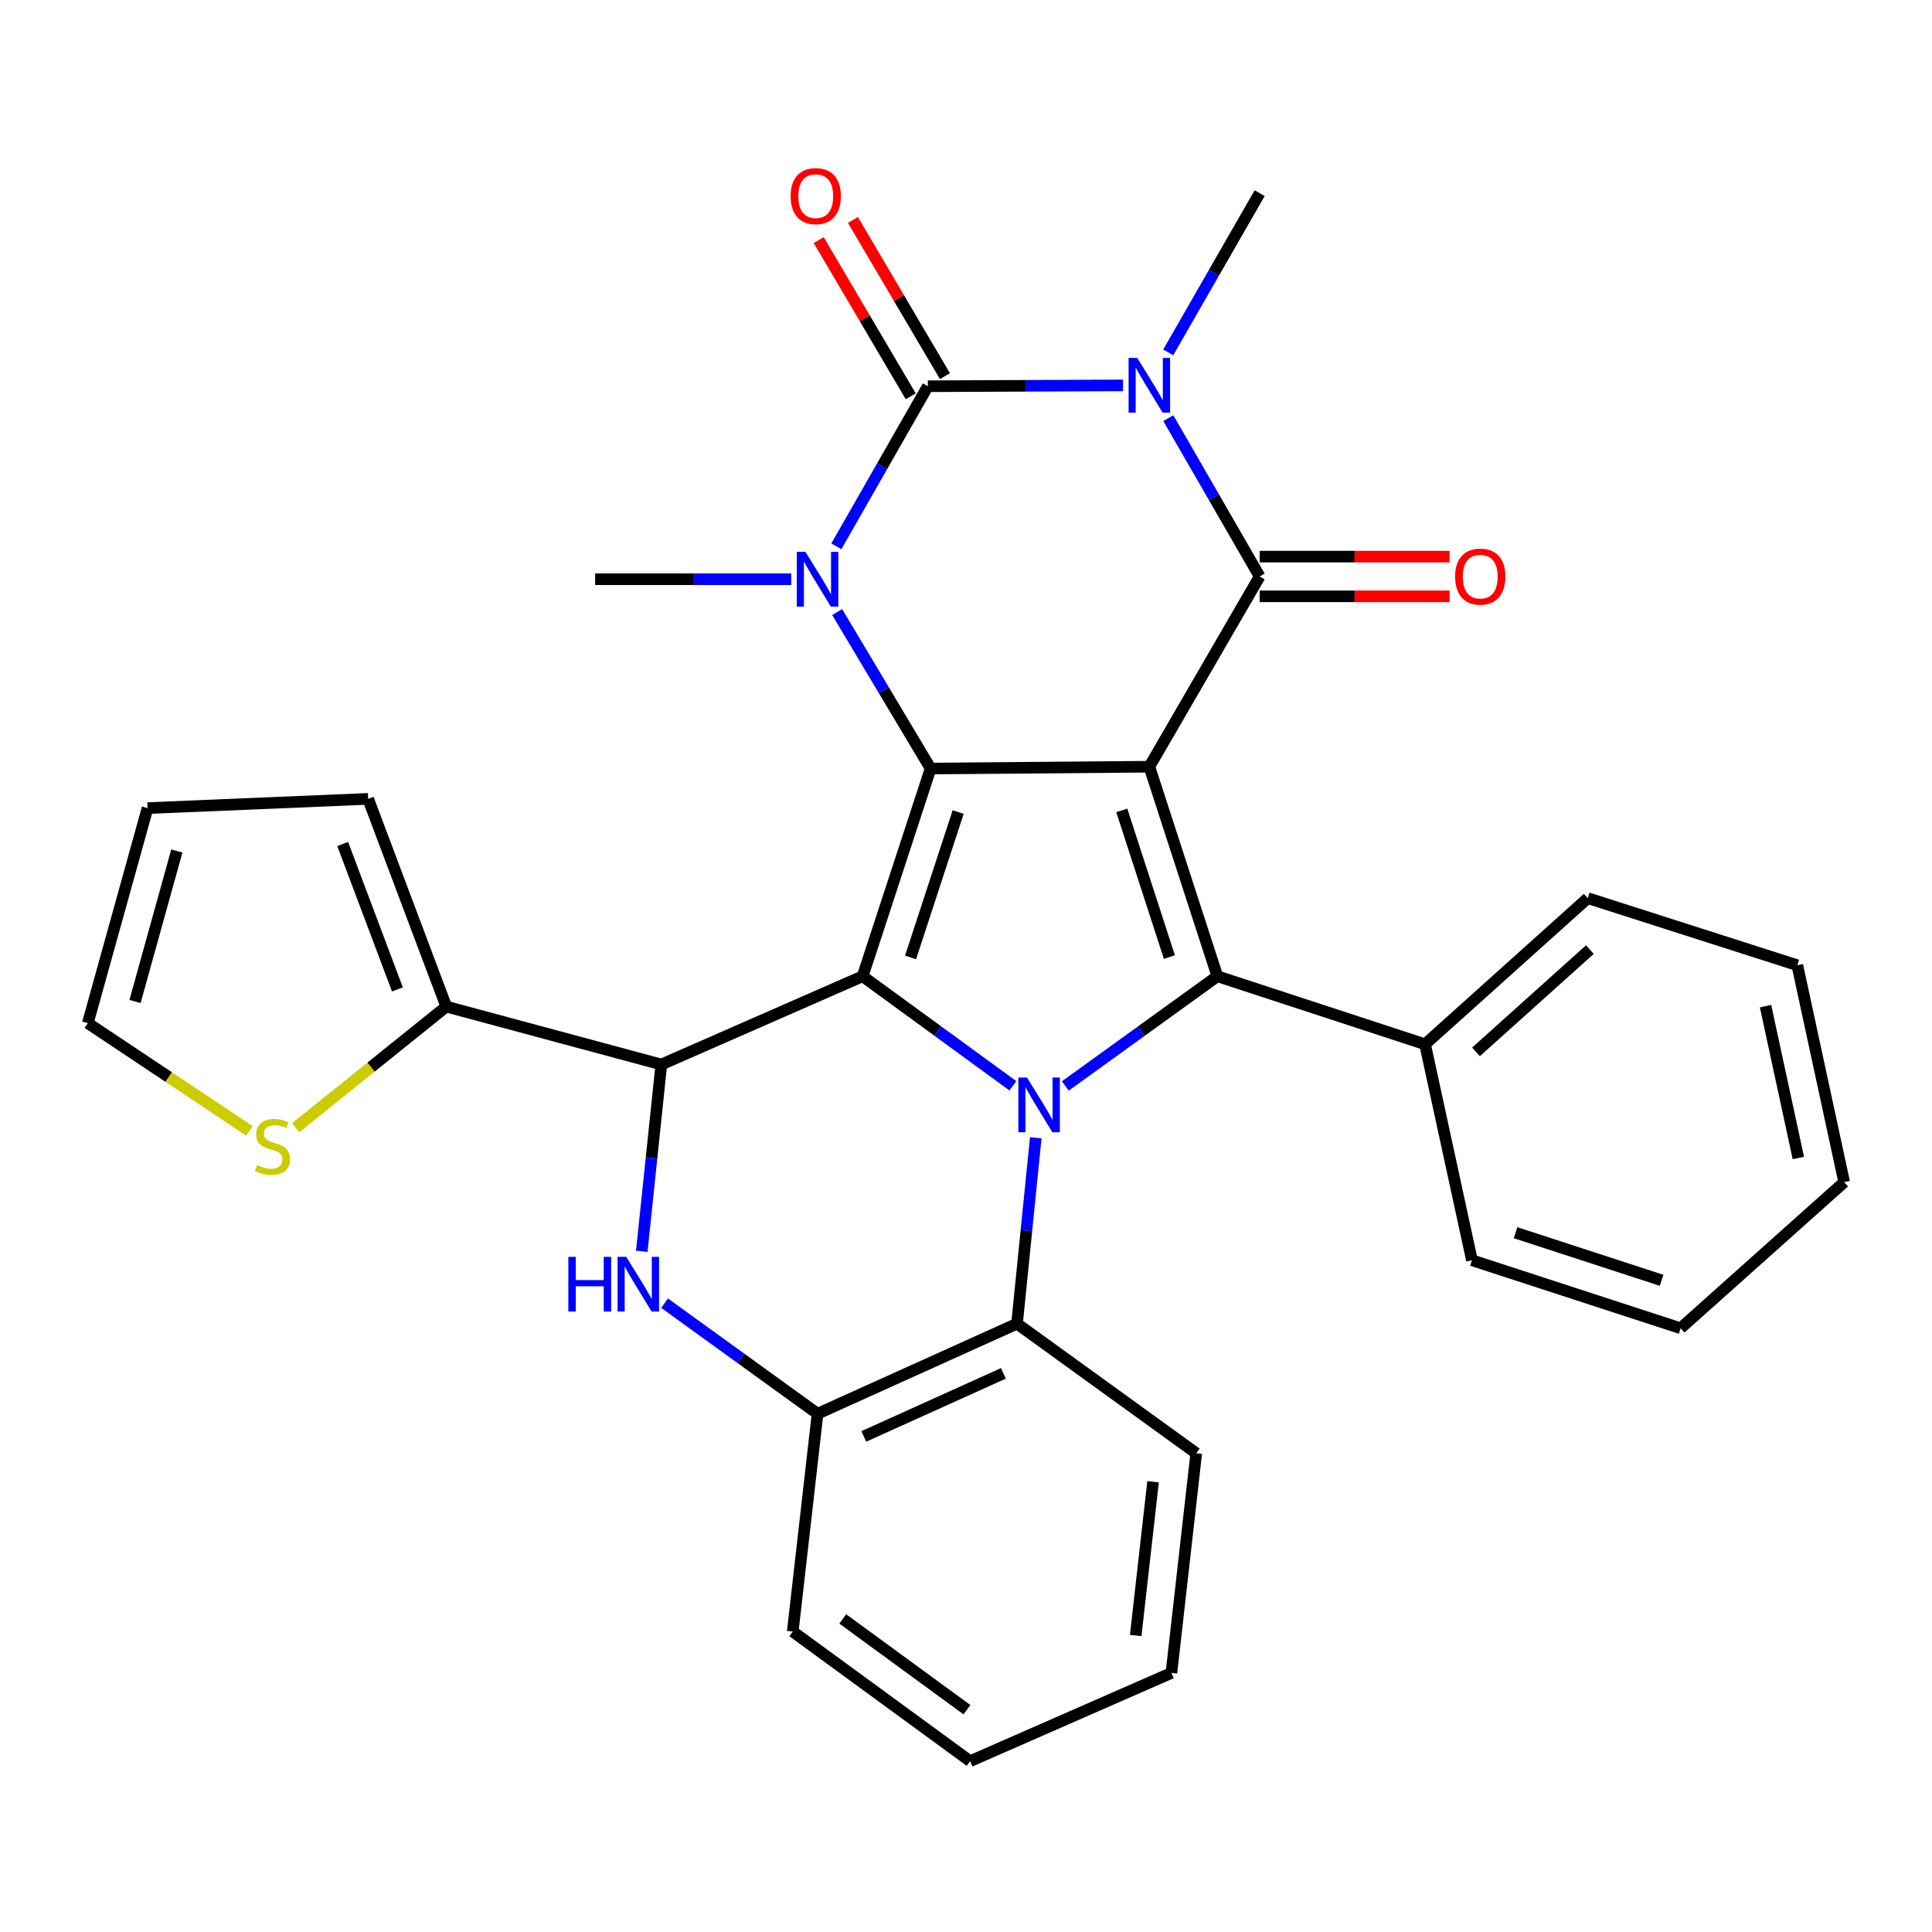 <?xml version='1.0' encoding='iso-8859-1'?>
<svg version='1.1' baseProfile='full'
              xmlns='http://www.w3.org/2000/svg'
                      xmlns:rdkit='http://www.rdkit.org/xml'
                      xmlns:xlink='http://www.w3.org/1999/xlink'
                  xml:space='preserve'
width='1000px' height='1000px' viewBox='0 0 1000 1000'>
<!-- END OF HEADER -->
<rect style='opacity:1.0;fill:#FFFFFF;stroke:none' width='1000' height='1000' x='0' y='0'> </rect>
<path class='bond-1' d='M 594.895,396.848 L 481.69,397.796' style='fill:none;fill-rule:evenodd;stroke:#000000;stroke-width:6px;stroke-linecap:butt;stroke-linejoin:miter;stroke-opacity:1' />
<path class='bond-4' d='M 594.895,396.848 L 651.995,298.38' style='fill:none;fill-rule:evenodd;stroke:#000000;stroke-width:6px;stroke-linecap:butt;stroke-linejoin:miter;stroke-opacity:1' />
<path class='bond-7' d='M 594.895,396.848 L 630.1,505.305' style='fill:none;fill-rule:evenodd;stroke:#000000;stroke-width:6px;stroke-linecap:butt;stroke-linejoin:miter;stroke-opacity:1' />
<path class='bond-7' d='M 580.632,419.46 L 605.276,495.38' style='fill:none;fill-rule:evenodd;stroke:#000000;stroke-width:6px;stroke-linecap:butt;stroke-linejoin:miter;stroke-opacity:1' />
<path class='bond-0' d='M 446.497,505.305 L 481.69,397.796' style='fill:none;fill-rule:evenodd;stroke:#000000;stroke-width:6px;stroke-linecap:butt;stroke-linejoin:miter;stroke-opacity:1' />
<path class='bond-0' d='M 471.303,495.571 L 495.939,420.314' style='fill:none;fill-rule:evenodd;stroke:#000000;stroke-width:6px;stroke-linecap:butt;stroke-linejoin:miter;stroke-opacity:1' />
<path class='bond-8' d='M 446.497,505.305 L 342.298,550.989' style='fill:none;fill-rule:evenodd;stroke:#000000;stroke-width:6px;stroke-linecap:butt;stroke-linejoin:miter;stroke-opacity:1' />
<path class='bond-31' d='M 446.497,505.305 L 485.38,533.657' style='fill:none;fill-rule:evenodd;stroke:#000000;stroke-width:6px;stroke-linecap:butt;stroke-linejoin:miter;stroke-opacity:1' />
<path class='bond-31' d='M 485.38,533.657 L 524.264,562.01' style='fill:none;fill-rule:evenodd;stroke:#0000FF;stroke-width:6px;stroke-linecap:butt;stroke-linejoin:miter;stroke-opacity:1' />
<path class='bond-6' d='M 481.69,397.796 L 457.508,357.308' style='fill:none;fill-rule:evenodd;stroke:#000000;stroke-width:6px;stroke-linecap:butt;stroke-linejoin:miter;stroke-opacity:1' />
<path class='bond-6' d='M 457.508,357.308 L 433.325,316.82' style='fill:none;fill-rule:evenodd;stroke:#0000FF;stroke-width:6px;stroke-linecap:butt;stroke-linejoin:miter;stroke-opacity:1' />
<path class='bond-2' d='M 551.415,562.097 L 590.758,533.701' style='fill:none;fill-rule:evenodd;stroke:#0000FF;stroke-width:6px;stroke-linecap:butt;stroke-linejoin:miter;stroke-opacity:1' />
<path class='bond-2' d='M 590.758,533.701 L 630.1,505.305' style='fill:none;fill-rule:evenodd;stroke:#000000;stroke-width:6px;stroke-linecap:butt;stroke-linejoin:miter;stroke-opacity:1' />
<path class='bond-10' d='M 536.114,588.907 L 531.259,637.018' style='fill:none;fill-rule:evenodd;stroke:#0000FF;stroke-width:6px;stroke-linecap:butt;stroke-linejoin:miter;stroke-opacity:1' />
<path class='bond-10' d='M 531.259,637.018 L 526.404,685.13' style='fill:none;fill-rule:evenodd;stroke:#000000;stroke-width:6px;stroke-linecap:butt;stroke-linejoin:miter;stroke-opacity:1' />
<path class='bond-3' d='M 604.714,216.437 L 628.354,257.408' style='fill:none;fill-rule:evenodd;stroke:#0000FF;stroke-width:6px;stroke-linecap:butt;stroke-linejoin:miter;stroke-opacity:1' />
<path class='bond-3' d='M 628.354,257.408 L 651.995,298.38' style='fill:none;fill-rule:evenodd;stroke:#000000;stroke-width:6px;stroke-linecap:butt;stroke-linejoin:miter;stroke-opacity:1' />
<path class='bond-5' d='M 581.289,199.479 L 530.77,199.695' style='fill:none;fill-rule:evenodd;stroke:#0000FF;stroke-width:6px;stroke-linecap:butt;stroke-linejoin:miter;stroke-opacity:1' />
<path class='bond-5' d='M 530.77,199.695 L 480.252,199.912' style='fill:none;fill-rule:evenodd;stroke:#000000;stroke-width:6px;stroke-linecap:butt;stroke-linejoin:miter;stroke-opacity:1' />
<path class='bond-20' d='M 604.672,182.394 L 628.333,141.188' style='fill:none;fill-rule:evenodd;stroke:#0000FF;stroke-width:6px;stroke-linecap:butt;stroke-linejoin:miter;stroke-opacity:1' />
<path class='bond-20' d='M 628.333,141.188 L 651.995,99.982' style='fill:none;fill-rule:evenodd;stroke:#000000;stroke-width:6px;stroke-linecap:butt;stroke-linejoin:miter;stroke-opacity:1' />
<path class='bond-15' d='M 651.995,308.654 L 701.155,308.654' style='fill:none;fill-rule:evenodd;stroke:#000000;stroke-width:6px;stroke-linecap:butt;stroke-linejoin:miter;stroke-opacity:1' />
<path class='bond-15' d='M 701.155,308.654 L 750.316,308.654' style='fill:none;fill-rule:evenodd;stroke:#FF0000;stroke-width:6px;stroke-linecap:butt;stroke-linejoin:miter;stroke-opacity:1' />
<path class='bond-15' d='M 651.995,288.106 L 701.155,288.106' style='fill:none;fill-rule:evenodd;stroke:#000000;stroke-width:6px;stroke-linecap:butt;stroke-linejoin:miter;stroke-opacity:1' />
<path class='bond-15' d='M 701.155,288.106 L 750.316,288.106' style='fill:none;fill-rule:evenodd;stroke:#FF0000;stroke-width:6px;stroke-linecap:butt;stroke-linejoin:miter;stroke-opacity:1' />
<path class='bond-14' d='M 489.103,194.696 L 465.281,154.265' style='fill:none;fill-rule:evenodd;stroke:#000000;stroke-width:6px;stroke-linecap:butt;stroke-linejoin:miter;stroke-opacity:1' />
<path class='bond-14' d='M 465.281,154.265 L 441.459,113.834' style='fill:none;fill-rule:evenodd;stroke:#FF0000;stroke-width:6px;stroke-linecap:butt;stroke-linejoin:miter;stroke-opacity:1' />
<path class='bond-14' d='M 471.4,205.127 L 447.578,164.696' style='fill:none;fill-rule:evenodd;stroke:#000000;stroke-width:6px;stroke-linecap:butt;stroke-linejoin:miter;stroke-opacity:1' />
<path class='bond-14' d='M 447.578,164.696 L 423.756,124.265' style='fill:none;fill-rule:evenodd;stroke:#FF0000;stroke-width:6px;stroke-linecap:butt;stroke-linejoin:miter;stroke-opacity:1' />
<path class='bond-32' d='M 480.252,199.912 L 456.576,241.341' style='fill:none;fill-rule:evenodd;stroke:#000000;stroke-width:6px;stroke-linecap:butt;stroke-linejoin:miter;stroke-opacity:1' />
<path class='bond-32' d='M 456.576,241.341 L 432.9,282.77' style='fill:none;fill-rule:evenodd;stroke:#0000FF;stroke-width:6px;stroke-linecap:butt;stroke-linejoin:miter;stroke-opacity:1' />
<path class='bond-21' d='M 409.546,299.807 L 358.799,299.807' style='fill:none;fill-rule:evenodd;stroke:#0000FF;stroke-width:6px;stroke-linecap:butt;stroke-linejoin:miter;stroke-opacity:1' />
<path class='bond-21' d='M 358.799,299.807 L 308.052,299.807' style='fill:none;fill-rule:evenodd;stroke:#000000;stroke-width:6px;stroke-linecap:butt;stroke-linejoin:miter;stroke-opacity:1' />
<path class='bond-16' d='M 630.1,505.305 L 737.609,540.51' style='fill:none;fill-rule:evenodd;stroke:#000000;stroke-width:6px;stroke-linecap:butt;stroke-linejoin:miter;stroke-opacity:1' />
<path class='bond-9' d='M 342.298,550.989 L 337.236,599.334' style='fill:none;fill-rule:evenodd;stroke:#000000;stroke-width:6px;stroke-linecap:butt;stroke-linejoin:miter;stroke-opacity:1' />
<path class='bond-9' d='M 337.236,599.334 L 332.174,647.678' style='fill:none;fill-rule:evenodd;stroke:#0000FF;stroke-width:6px;stroke-linecap:butt;stroke-linejoin:miter;stroke-opacity:1' />
<path class='bond-12' d='M 342.298,550.989 L 230.999,521.012' style='fill:none;fill-rule:evenodd;stroke:#000000;stroke-width:6px;stroke-linecap:butt;stroke-linejoin:miter;stroke-opacity:1' />
<path class='bond-33' d='M 343.993,674.527 L 383.578,703.139' style='fill:none;fill-rule:evenodd;stroke:#0000FF;stroke-width:6px;stroke-linecap:butt;stroke-linejoin:miter;stroke-opacity:1' />
<path class='bond-33' d='M 383.578,703.139 L 423.164,731.75' style='fill:none;fill-rule:evenodd;stroke:#000000;stroke-width:6px;stroke-linecap:butt;stroke-linejoin:miter;stroke-opacity:1' />
<path class='bond-11' d='M 526.404,685.13 L 423.164,731.75' style='fill:none;fill-rule:evenodd;stroke:#000000;stroke-width:6px;stroke-linecap:butt;stroke-linejoin:miter;stroke-opacity:1' />
<path class='bond-11' d='M 519.374,710.85 L 447.106,743.484' style='fill:none;fill-rule:evenodd;stroke:#000000;stroke-width:6px;stroke-linecap:butt;stroke-linejoin:miter;stroke-opacity:1' />
<path class='bond-22' d='M 526.404,685.13 L 619.176,752.206' style='fill:none;fill-rule:evenodd;stroke:#000000;stroke-width:6px;stroke-linecap:butt;stroke-linejoin:miter;stroke-opacity:1' />
<path class='bond-23' d='M 423.164,731.75 L 410.321,844.487' style='fill:none;fill-rule:evenodd;stroke:#000000;stroke-width:6px;stroke-linecap:butt;stroke-linejoin:miter;stroke-opacity:1' />
<path class='bond-13' d='M 230.999,521.012 L 192.016,552.359' style='fill:none;fill-rule:evenodd;stroke:#000000;stroke-width:6px;stroke-linecap:butt;stroke-linejoin:miter;stroke-opacity:1' />
<path class='bond-13' d='M 192.016,552.359 L 153.034,583.707' style='fill:none;fill-rule:evenodd;stroke:#CCCC00;stroke-width:6px;stroke-linecap:butt;stroke-linejoin:miter;stroke-opacity:1' />
<path class='bond-17' d='M 230.999,521.012 L 190.543,413.492' style='fill:none;fill-rule:evenodd;stroke:#000000;stroke-width:6px;stroke-linecap:butt;stroke-linejoin:miter;stroke-opacity:1' />
<path class='bond-17' d='M 205.699,512.12 L 177.38,436.856' style='fill:none;fill-rule:evenodd;stroke:#000000;stroke-width:6px;stroke-linecap:butt;stroke-linejoin:miter;stroke-opacity:1' />
<path class='bond-18' d='M 129.116,585.356 L 87.285,557.459' style='fill:none;fill-rule:evenodd;stroke:#CCCC00;stroke-width:6px;stroke-linecap:butt;stroke-linejoin:miter;stroke-opacity:1' />
<path class='bond-18' d='M 87.285,557.459 L 45.455,529.562' style='fill:none;fill-rule:evenodd;stroke:#000000;stroke-width:6px;stroke-linecap:butt;stroke-linejoin:miter;stroke-opacity:1' />
<path class='bond-24' d='M 737.609,540.51 L 821.82,464.872' style='fill:none;fill-rule:evenodd;stroke:#000000;stroke-width:6px;stroke-linecap:butt;stroke-linejoin:miter;stroke-opacity:1' />
<path class='bond-24' d='M 763.971,544.45 L 822.919,491.504' style='fill:none;fill-rule:evenodd;stroke:#000000;stroke-width:6px;stroke-linecap:butt;stroke-linejoin:miter;stroke-opacity:1' />
<path class='bond-25' d='M 737.609,540.51 L 761.878,652.299' style='fill:none;fill-rule:evenodd;stroke:#000000;stroke-width:6px;stroke-linecap:butt;stroke-linejoin:miter;stroke-opacity:1' />
<path class='bond-19' d='M 190.543,413.492 L 76.367,418.275' style='fill:none;fill-rule:evenodd;stroke:#000000;stroke-width:6px;stroke-linecap:butt;stroke-linejoin:miter;stroke-opacity:1' />
<path class='bond-36' d='M 45.455,529.562 L 76.367,418.275' style='fill:none;fill-rule:evenodd;stroke:#000000;stroke-width:6px;stroke-linecap:butt;stroke-linejoin:miter;stroke-opacity:1' />
<path class='bond-36' d='M 69.889,518.368 L 91.528,440.467' style='fill:none;fill-rule:evenodd;stroke:#000000;stroke-width:6px;stroke-linecap:butt;stroke-linejoin:miter;stroke-opacity:1' />
<path class='bond-26' d='M 619.176,752.206 L 606.322,865.902' style='fill:none;fill-rule:evenodd;stroke:#000000;stroke-width:6px;stroke-linecap:butt;stroke-linejoin:miter;stroke-opacity:1' />
<path class='bond-26' d='M 596.83,766.952 L 587.833,846.54' style='fill:none;fill-rule:evenodd;stroke:#000000;stroke-width:6px;stroke-linecap:butt;stroke-linejoin:miter;stroke-opacity:1' />
<path class='bond-35' d='M 410.321,844.487 L 502.135,911.586' style='fill:none;fill-rule:evenodd;stroke:#000000;stroke-width:6px;stroke-linecap:butt;stroke-linejoin:miter;stroke-opacity:1' />
<path class='bond-35' d='M 436.217,837.963 L 500.487,884.932' style='fill:none;fill-rule:evenodd;stroke:#000000;stroke-width:6px;stroke-linecap:butt;stroke-linejoin:miter;stroke-opacity:1' />
<path class='bond-29' d='M 821.82,464.872 L 930.288,499.609' style='fill:none;fill-rule:evenodd;stroke:#000000;stroke-width:6px;stroke-linecap:butt;stroke-linejoin:miter;stroke-opacity:1' />
<path class='bond-28' d='M 761.878,652.299 L 869.878,687.504' style='fill:none;fill-rule:evenodd;stroke:#000000;stroke-width:6px;stroke-linecap:butt;stroke-linejoin:miter;stroke-opacity:1' />
<path class='bond-28' d='M 784.446,638.044 L 860.046,662.688' style='fill:none;fill-rule:evenodd;stroke:#000000;stroke-width:6px;stroke-linecap:butt;stroke-linejoin:miter;stroke-opacity:1' />
<path class='bond-27' d='M 606.322,865.902 L 502.135,911.586' style='fill:none;fill-rule:evenodd;stroke:#000000;stroke-width:6px;stroke-linecap:butt;stroke-linejoin:miter;stroke-opacity:1' />
<path class='bond-30' d='M 869.878,687.504 L 954.545,611.867' style='fill:none;fill-rule:evenodd;stroke:#000000;stroke-width:6px;stroke-linecap:butt;stroke-linejoin:miter;stroke-opacity:1' />
<path class='bond-34' d='M 930.288,499.609 L 954.545,611.867' style='fill:none;fill-rule:evenodd;stroke:#000000;stroke-width:6px;stroke-linecap:butt;stroke-linejoin:miter;stroke-opacity:1' />
<path class='bond-34' d='M 913.843,520.787 L 930.823,599.368' style='fill:none;fill-rule:evenodd;stroke:#000000;stroke-width:6px;stroke-linecap:butt;stroke-linejoin:miter;stroke-opacity:1' />
<path  class='atom-3' d='M 531.57 557.742
L 540.85 572.742
Q 541.77 574.222, 543.25 576.902
Q 544.73 579.582, 544.81 579.742
L 544.81 557.742
L 548.57 557.742
L 548.57 586.062
L 544.69 586.062
L 534.73 569.662
Q 533.57 567.742, 532.33 565.542
Q 531.13 563.342, 530.77 562.662
L 530.77 586.062
L 527.09 586.062
L 527.09 557.742
L 531.57 557.742
' fill='#0000FF'/>
<path  class='atom-4' d='M 588.635 185.261
L 597.915 200.261
Q 598.835 201.741, 600.315 204.421
Q 601.795 207.101, 601.875 207.261
L 601.875 185.261
L 605.635 185.261
L 605.635 213.581
L 601.755 213.581
L 591.795 197.181
Q 590.635 195.261, 589.395 193.061
Q 588.195 190.861, 587.835 190.181
L 587.835 213.581
L 584.155 213.581
L 584.155 185.261
L 588.635 185.261
' fill='#0000FF'/>
<path  class='atom-7' d='M 416.904 285.647
L 426.184 300.647
Q 427.104 302.127, 428.584 304.807
Q 430.064 307.487, 430.144 307.647
L 430.144 285.647
L 433.904 285.647
L 433.904 313.967
L 430.024 313.967
L 420.064 297.567
Q 418.904 295.647, 417.664 293.447
Q 416.464 291.247, 416.104 290.567
L 416.104 313.967
L 412.424 313.967
L 412.424 285.647
L 416.904 285.647
' fill='#0000FF'/>
<path  class='atom-10' d='M 294.172 650.536
L 298.012 650.536
L 298.012 662.576
L 312.492 662.576
L 312.492 650.536
L 316.332 650.536
L 316.332 678.856
L 312.492 678.856
L 312.492 665.776
L 298.012 665.776
L 298.012 678.856
L 294.172 678.856
L 294.172 650.536
' fill='#0000FF'/>
<path  class='atom-10' d='M 324.132 650.536
L 333.412 665.536
Q 334.332 667.016, 335.812 669.696
Q 337.292 672.376, 337.372 672.536
L 337.372 650.536
L 341.132 650.536
L 341.132 678.856
L 337.252 678.856
L 327.292 662.456
Q 326.132 660.536, 324.892 658.336
Q 323.692 656.136, 323.332 655.456
L 323.332 678.856
L 319.652 678.856
L 319.652 650.536
L 324.132 650.536
' fill='#0000FF'/>
<path  class='atom-14' d='M 133.069 603.048
Q 133.389 603.168, 134.709 603.728
Q 136.029 604.288, 137.469 604.648
Q 138.949 604.968, 140.389 604.968
Q 143.069 604.968, 144.629 603.688
Q 146.189 602.368, 146.189 600.088
Q 146.189 598.528, 145.389 597.568
Q 144.629 596.608, 143.429 596.088
Q 142.229 595.568, 140.229 594.968
Q 137.709 594.208, 136.189 593.488
Q 134.709 592.768, 133.629 591.248
Q 132.589 589.728, 132.589 587.168
Q 132.589 583.608, 134.989 581.408
Q 137.429 579.208, 142.229 579.208
Q 145.509 579.208, 149.229 580.768
L 148.309 583.848
Q 144.909 582.448, 142.349 582.448
Q 139.589 582.448, 138.069 583.608
Q 136.549 584.728, 136.589 586.688
Q 136.589 588.208, 137.349 589.128
Q 138.149 590.048, 139.269 590.568
Q 140.429 591.088, 142.349 591.688
Q 144.909 592.488, 146.429 593.288
Q 147.949 594.088, 149.029 595.728
Q 150.149 597.328, 150.149 600.088
Q 150.149 604.008, 147.509 606.128
Q 144.909 608.208, 140.549 608.208
Q 138.029 608.208, 136.109 607.648
Q 134.229 607.128, 131.989 606.208
L 133.069 603.048
' fill='#CCCC00'/>
<path  class='atom-15' d='M 409.228 101.512
Q 409.228 94.712, 412.588 90.912
Q 415.948 87.112, 422.228 87.112
Q 428.508 87.112, 431.868 90.912
Q 435.228 94.712, 435.228 101.512
Q 435.228 108.392, 431.828 112.312
Q 428.428 116.192, 422.228 116.192
Q 415.988 116.192, 412.588 112.312
Q 409.228 108.432, 409.228 101.512
M 422.228 112.992
Q 426.548 112.992, 428.868 110.112
Q 431.228 107.192, 431.228 101.512
Q 431.228 95.952, 428.868 93.152
Q 426.548 90.312, 422.228 90.312
Q 417.908 90.312, 415.548 93.112
Q 413.228 95.912, 413.228 101.512
Q 413.228 107.232, 415.548 110.112
Q 417.908 112.992, 422.228 112.992
' fill='#FF0000'/>
<path  class='atom-16' d='M 753.17 298.46
Q 753.17 291.66, 756.53 287.86
Q 759.89 284.06, 766.17 284.06
Q 772.45 284.06, 775.81 287.86
Q 779.17 291.66, 779.17 298.46
Q 779.17 305.34, 775.77 309.26
Q 772.37 313.14, 766.17 313.14
Q 759.93 313.14, 756.53 309.26
Q 753.17 305.38, 753.17 298.46
M 766.17 309.94
Q 770.49 309.94, 772.81 307.06
Q 775.17 304.14, 775.17 298.46
Q 775.17 292.9, 772.81 290.1
Q 770.49 287.26, 766.17 287.26
Q 761.85 287.26, 759.49 290.06
Q 757.17 292.86, 757.17 298.46
Q 757.17 304.18, 759.49 307.06
Q 761.85 309.94, 766.17 309.94
' fill='#FF0000'/>
</svg>
